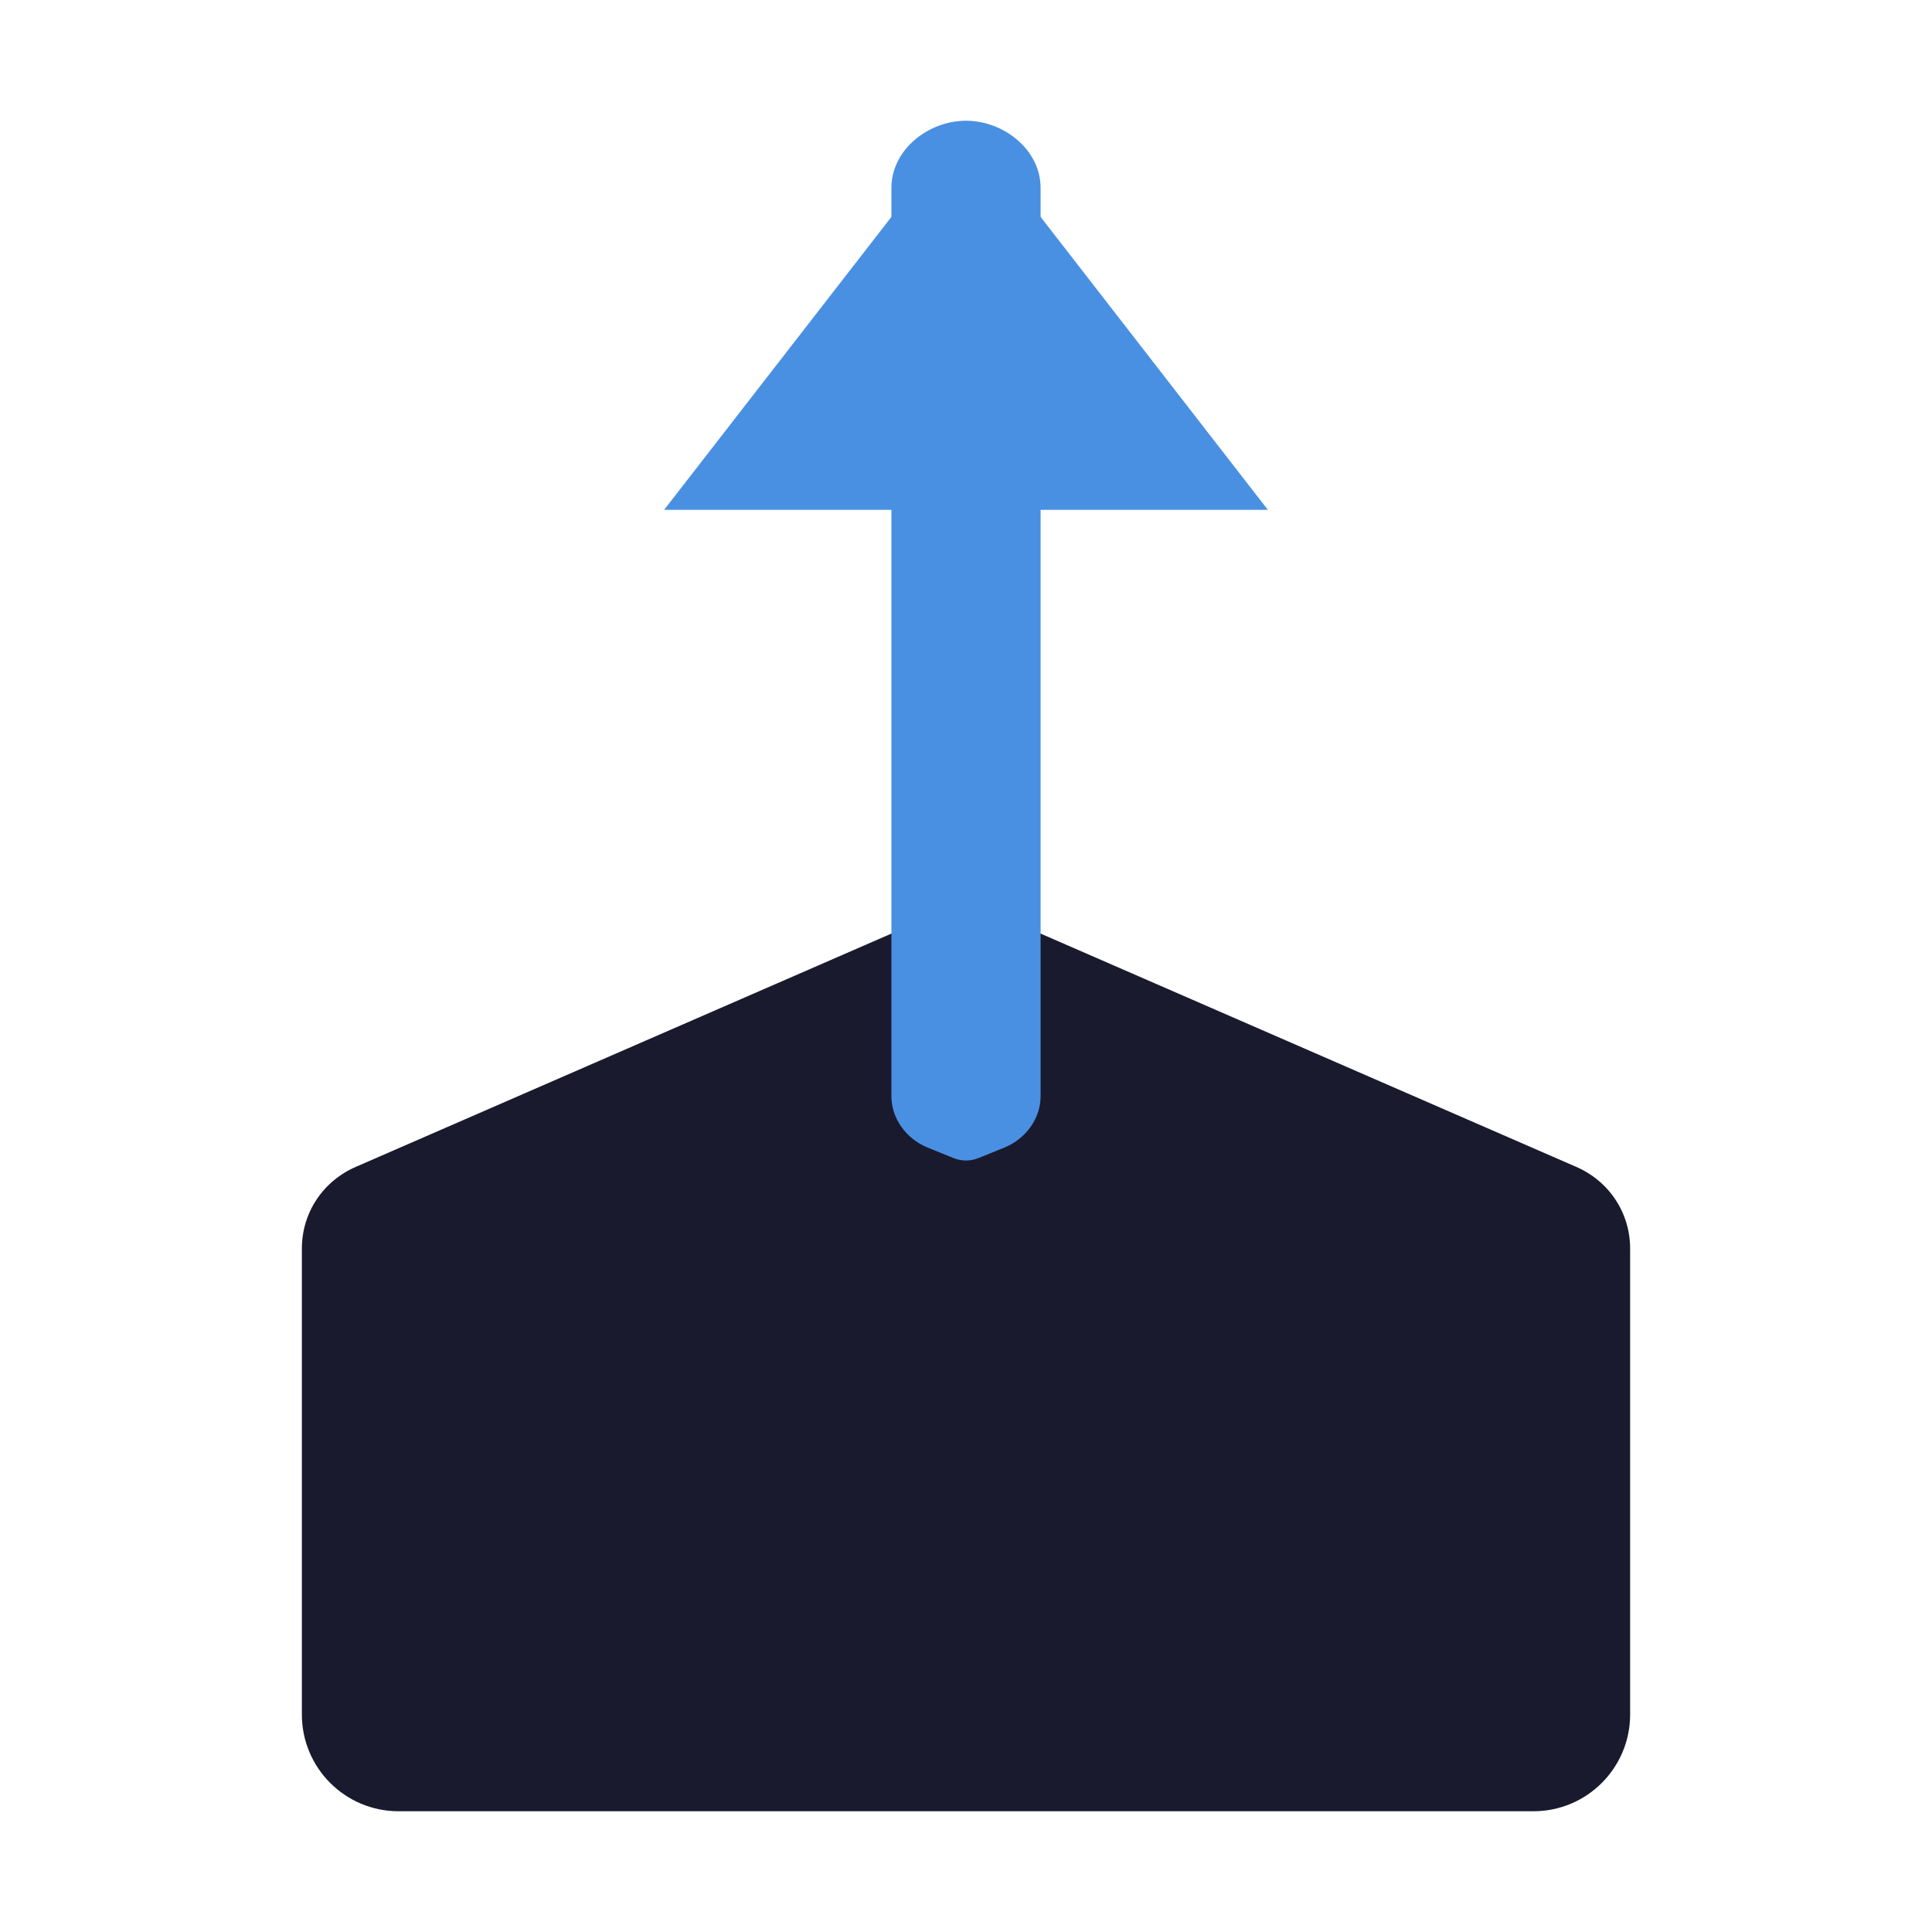 <svg width="64" height="64" viewBox="0 0 64 64" fill="none" xmlns="http://www.w3.org/2000/svg">
  <path d="M13.203 60C11.434 60 10 58.566 10 56.797V41.359C10 40.165 10.709 39.109 11.816 38.641L30.184 30.641C31.291 30.172 32.709 30.172 33.816 30.641L52.184 38.641C53.291 39.109 54 40.165 54 41.359V56.797C54 58.566 52.566 60 50.797 60H13.203Z" fill="#1A1A2E"/>
  <path d="M32 4C30.739 4 29.529 4.971 29.529 6.222V36.311C29.529 37.054 30.015 37.712 30.707 38.006L31.57 38.356C31.852 38.472 32.148 38.472 32.43 38.356L33.293 38.006C33.985 37.712 34.471 37.054 34.471 36.311V6.222C34.471 4.971 33.261 4 32 4Z" fill="#4A90E2"/>
  <path d="M32 4L42 16.889H22L32 4Z" fill="#4A90E2"/>
</svg>